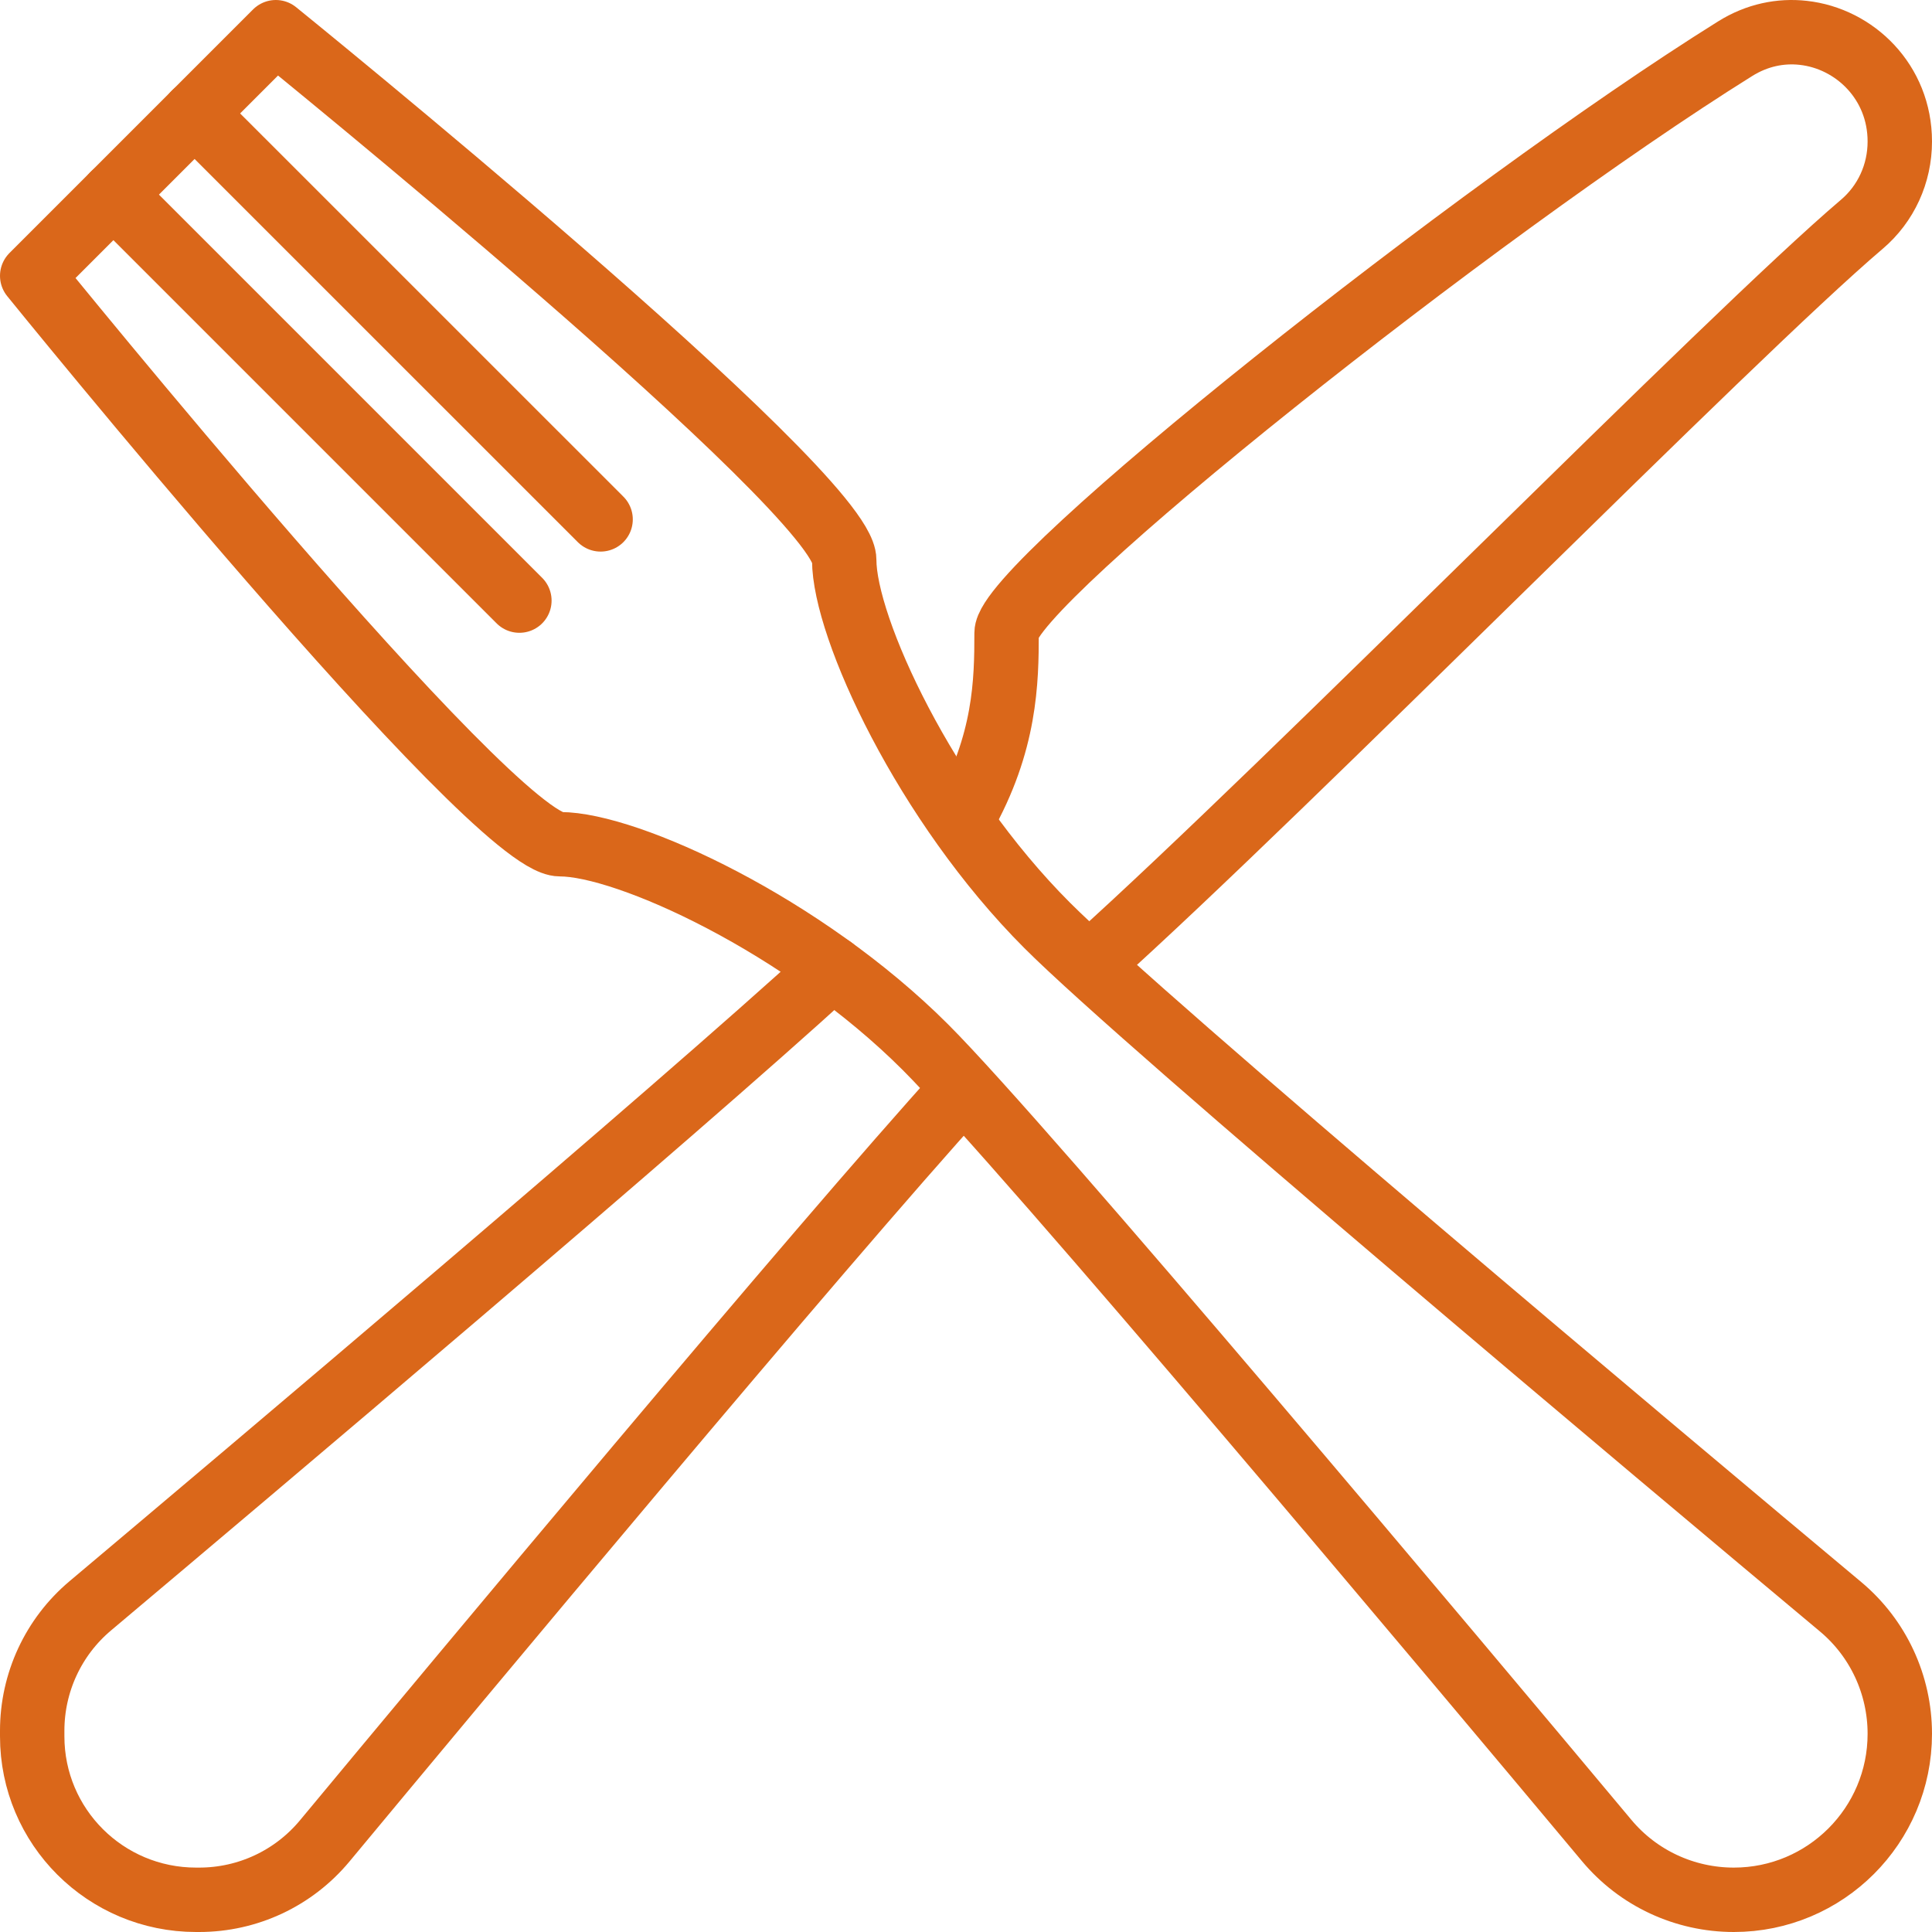 <svg width="30" height="30" viewBox="0 0 30 30" fill="none" xmlns="http://www.w3.org/2000/svg">
<path d="M0.5 4.283C0.5 4.283 7.645 13.109 8.696 13.109C9.746 13.109 12.478 14.37 14.37 16.261C15.932 17.823 22.657 25.839 24.949 28.58C25.438 29.165 26.16 29.5 26.923 29.5H26.923C28.346 29.5 29.5 28.346 29.5 26.923V26.923C29.5 26.16 29.165 25.438 28.58 24.949C25.839 22.657 17.823 15.932 16.261 14.37C14.37 12.478 13.109 9.746 13.109 8.696C13.109 7.645 4.283 0.5 4.283 0.5L0.5 4.283Z" stroke="#DA671A" stroke-miterlimit="10" stroke-linecap="round" stroke-linejoin="round"/>
<path d="M14.954 12.7C15.616 11.534 15.63 10.574 15.63 9.829C15.63 9.061 22.938 3.257 26.944 0.756C27.283 0.544 27.651 0.471 28 0.51C28.801 0.598 29.5 1.274 29.5 2.197C29.5 2.695 29.287 3.163 28.909 3.484C26.866 5.219 20.07 12.141 16.964 14.935" stroke="#DA671A" stroke-miterlimit="10" stroke-linecap="round" stroke-linejoin="round"/>
<path d="M14.954 16.9C12.699 19.386 7.093 26.116 5.041 28.587C4.558 29.167 3.847 29.5 3.092 29.5H3.045C1.637 29.5 0.5 28.364 0.5 26.962L0.5 26.875C0.5 26.126 0.829 25.417 1.402 24.935C3.821 22.898 10.381 17.364 12.925 15.037" stroke="#DA671A" stroke-miterlimit="10" stroke-linecap="round" stroke-linejoin="round"/>
<path d="M3.021 1.761L9.326 8.065" stroke="#DA671A" stroke-miterlimit="10" stroke-linecap="round" stroke-linejoin="round"/>
<path d="M1.761 3.022L8.065 9.326" stroke="#DA671A" stroke-miterlimit="10" stroke-linecap="round" stroke-linejoin="round"/>
</svg>
